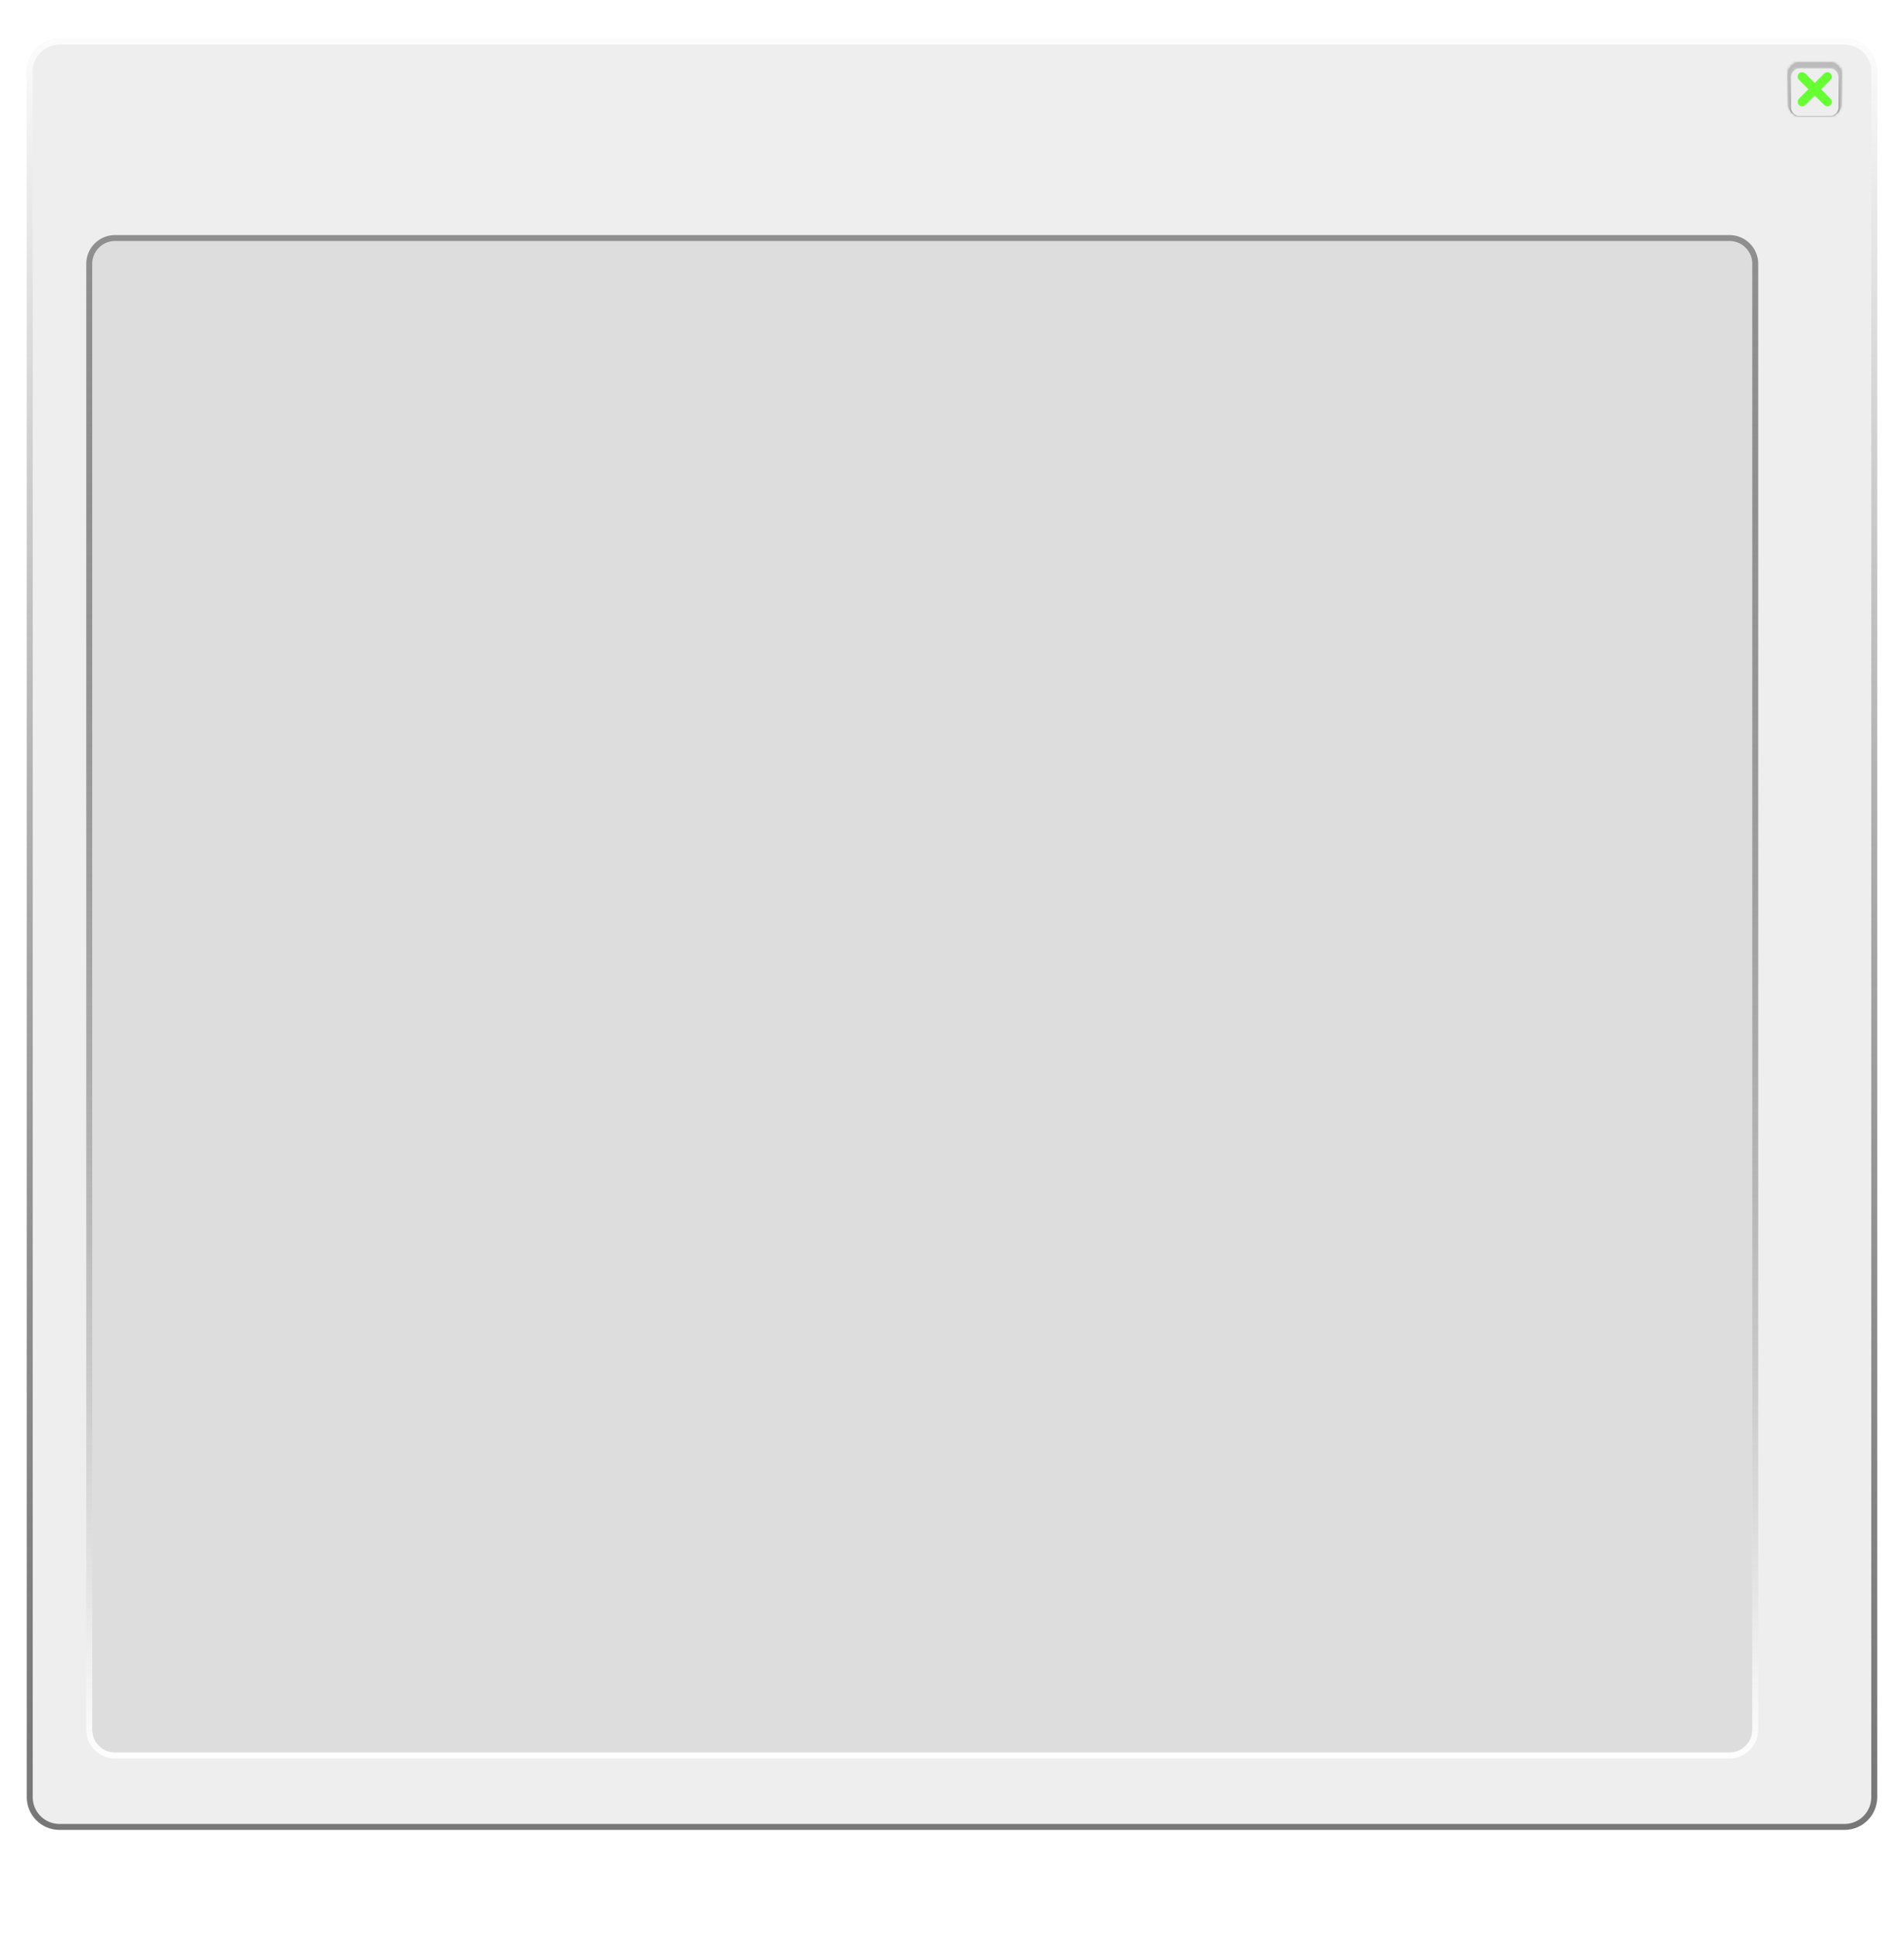 <?xml version="1.0" encoding="UTF-8" standalone="no"?><!-- Generator: Gravit.io --><svg xmlns="http://www.w3.org/2000/svg" xmlns:xlink="http://www.w3.org/1999/xlink" style="isolation:isolate" viewBox="0 0 640 650" width="640pt" height="650pt"><defs><clipPath id="_clipPath_nNRrGkYDjGNbaOPFAXar9vmiIG90b6RB"><rect width="640" height="650"/></clipPath></defs><g clip-path="url(#_clipPath_nNRrGkYDjGNbaOPFAXar9vmiIG90b6RB)"><rect width="640" height="650" style="fill:rgb(227,227,227)" fill-opacity="0"/><defs><filter id="YcSsz8X9RkLnVXd9RgZrDLFgHZFKvsbs" x="-200%" y="-200%" width="400%" height="400%" filterUnits="objectBoundingBox" color-interpolation-filters="sRGB"><feGaussianBlur xmlns="http://www.w3.org/2000/svg" in="SourceGraphic" stdDeviation="2.147"/><feOffset xmlns="http://www.w3.org/2000/svg" dx="0" dy="4" result="pf_100_offsetBlur"/><feFlood xmlns="http://www.w3.org/2000/svg" flood-color="#000000" flood-opacity="0.65"/><feComposite xmlns="http://www.w3.org/2000/svg" in2="pf_100_offsetBlur" operator="in" result="pf_100_dropShadow"/><feBlend xmlns="http://www.w3.org/2000/svg" in="SourceGraphic" in2="pf_100_dropShadow" mode="normal"/></filter></defs><g filter="url(#YcSsz8X9RkLnVXd9RgZrDLFgHZFKvsbs)"><path d=" M 20 10 L 620 10 C 625.519 10 630 14.481 630 20 L 630 600 C 630 605.519 625.519 610 620 610 L 20 610 C 14.481 610 10 605.519 10 600 L 10 20 C 10 14.481 14.481 10 20 10 Z " id="frame" fill="rgb(238,238,238)"/><g style="isolation: isolate;"><path d=" M 20 10 L 620 10 C 625.519 10 630 14.481 630 20 L 630 600 C 630 605.519 625.519 610 620 610 L 20 610 C 14.481 610 10 605.519 10 600 L 10 20 C 10 14.481 14.481 10 20 10 Z " id="frame" fill="none" vector-effect="non-scaling-stroke" stroke-width="2" stroke="rgb(238,238,238)" stroke-linejoin="miter" stroke-linecap="square" stroke-miterlimit="3"/><linearGradient id="_lgradient_12" x1="0.5" y1="0" x2="0.5" y2="1"><stop offset="0%" stop-opacity="0.8" style="stop-color:rgb(255,255,255)"/><stop offset="100%" stop-opacity="0.5" style="stop-color:rgb(0,0,0)"/></linearGradient><path d=" M 20 10 L 620 10 C 625.519 10 630 14.481 630 20 L 630 600 C 630 605.519 625.519 610 620 610 L 20 610 C 14.481 610 10 605.519 10 600 L 10 20 C 10 14.481 14.481 10 20 10 Z " id="frame" fill="none" vector-effect="non-scaling-stroke" stroke-width="2" stroke="url(#_lgradient_12)" stroke-linejoin="miter" stroke-linecap="square" stroke-miterlimit="3"/></g></g><path d=" M 38.655 80 L 581.345 80 C 586.122 80 590 83.878 590 88.655 L 590 581.345 C 590 586.122 586.122 590 581.345 590 L 38.655 590 C 33.878 590 30 586.122 30 581.345 L 30 88.655 C 30 83.878 33.878 80 38.655 80 Z " id="contentArea" fill="rgb(221,221,221)"/><g style="isolation: isolate;"><path d=" M 38.655 80 L 581.345 80 C 586.122 80 590 83.878 590 88.655 L 590 581.345 C 590 586.122 586.122 590 581.345 590 L 38.655 590 C 33.878 590 30 586.122 30 581.345 L 30 88.655 C 30 83.878 33.878 80 38.655 80 Z " id="contentArea" fill="none" vector-effect="non-scaling-stroke" stroke-width="2" stroke="rgb(238,238,238)" stroke-linejoin="miter" stroke-linecap="square" stroke-miterlimit="3"/><linearGradient id="_lgradient_13" x1="0.5" y1="0" x2="0.5" y2="1"><stop offset="0%" stop-opacity="0.4" style="stop-color:rgb(0,0,0)"/><stop offset="100%" stop-opacity="0.9" style="stop-color:rgb(255,255,255)"/></linearGradient><path d=" M 38.655 80 L 581.345 80 C 586.122 80 590 83.878 590 88.655 L 590 581.345 C 590 586.122 586.122 590 581.345 590 L 38.655 590 C 33.878 590 30 586.122 30 581.345 L 30 88.655 C 30 83.878 33.878 80 38.655 80 Z " id="contentArea" fill="none" vector-effect="non-scaling-stroke" stroke-width="2" stroke="url(#_lgradient_13)" stroke-linejoin="miter" stroke-linecap="square" stroke-miterlimit="3"/></g><g style="isolation:isolate" id="button_exit"><mask id="_mask_0Kb1Qup55pGhZMXiffRPxusc84QE1SC3"><path d=" M 604.96 21 L 615.04 21 C 617.226 21 619 22.774 619 24.96 L 619 35.04 C 619 37.226 617.226 39 615.04 39 L 604.96 39 C 602.774 39 601 37.226 601 35.04 L 601 24.96 C 601 22.774 602.774 21 604.96 21 Z " id="button_exit_bevel" fill="white" stroke="none"/></mask><linearGradient id="_lgradient_14" x1="0.5" y1="-1.1102230246251565e-16" x2="0.5" y2="1"><stop offset="1.739%" stop-opacity="0.4" style="stop-color:rgb(0,0,0)"/><stop offset="100%" stop-opacity="0.8" style="stop-color:rgb(238,238,238)"/></linearGradient><path d=" M 604.96 21 L 615.04 21 C 617.226 21 619 22.774 619 24.96 L 619 35.04 C 619 37.226 617.226 39 615.04 39 L 604.96 39 C 602.774 39 601 37.226 601 35.04 L 601 24.96 C 601 22.774 602.774 21 604.96 21 Z " id="button_exit_bevel" fill="rgb(187,187,187)" mask="url(#_mask_0Kb1Qup55pGhZMXiffRPxusc84QE1SC3)" vector-effect="non-scaling-stroke" stroke-width="2" stroke="url(#_lgradient_14)" stroke-linejoin="miter" stroke-linecap="square" stroke-miterlimit="3"/><path d=" M 604.96 21 L 615.04 21 C 617.226 21 619 22.774 619 24.96 L 619 35.04 C 619 37.226 617.226 39 615.04 39 L 604.96 39 C 602.774 39 601 37.226 601 35.04 L 601 24.96 C 601 22.774 602.774 21 604.96 21 Z " id="button_exit_bevel" fill="rgb(187,187,187)"/><defs><filter id="vIMhhiLGav07Oif6l60aFvQZEhIyu8DR" x="-200%" y="-200%" width="400%" height="400%" filterUnits="objectBoundingBox" color-interpolation-filters="sRGB"><feGaussianBlur xmlns="http://www.w3.org/2000/svg" in="SourceGraphic" stdDeviation="0.859"/><feOffset xmlns="http://www.w3.org/2000/svg" dx="0" dy="1" result="pf_100_offsetBlur"/><feFlood xmlns="http://www.w3.org/2000/svg" flood-color="#000000" flood-opacity="0.65"/><feComposite xmlns="http://www.w3.org/2000/svg" in2="pf_100_offsetBlur" operator="in" result="pf_100_dropShadow"/><feBlend xmlns="http://www.w3.org/2000/svg" in="SourceGraphic" in2="pf_100_dropShadow" mode="normal"/></filter></defs><g filter="url(#vIMhhiLGav07Oif6l60aFvQZEhIyu8DR)"><mask id="_mask_vqUZWbgL27gga4DRZjGE9nA6eshTgXip"><path d=" M 604.96 22 L 615.04 22 C 616.674 22 618 23.326 618 24.96 L 618 35.04 C 618 36.674 616.674 38 615.04 38 L 604.96 38 C 603.326 38 602 36.674 602 35.04 L 602 24.96 C 602 23.326 603.326 22 604.96 22 Z " id="button_exit_button" fill="white" stroke="none"/></mask><linearGradient id="_lgradient_15" x1="0.5" y1="-1.1102230246251565e-16" x2="0.5" y2="1"><stop offset="0%" stop-opacity="0.8" style="stop-color:rgb(238,238,238)"/><stop offset="98.261%" stop-opacity="0.4" style="stop-color:rgb(0,0,0)"/></linearGradient><path d=" M 604.96 22 L 615.04 22 C 616.674 22 618 23.326 618 24.96 L 618 35.04 C 618 36.674 616.674 38 615.04 38 L 604.96 38 C 603.326 38 602 36.674 602 35.04 L 602 24.96 C 602 23.326 603.326 22 604.96 22 Z " id="button_exit_button" fill="rgb(238,238,238)" mask="url(#_mask_vqUZWbgL27gga4DRZjGE9nA6eshTgXip)" vector-effect="non-scaling-stroke" stroke-width="2" stroke="url(#_lgradient_15)" stroke-linejoin="miter" stroke-linecap="square" stroke-miterlimit="3"/><path d=" M 604.96 22 L 615.04 22 C 616.674 22 618 23.326 618 24.96 L 618 35.04 C 618 36.674 616.674 38 615.04 38 L 604.96 38 C 603.326 38 602 36.674 602 35.04 L 602 24.96 C 602 23.326 603.326 22 604.96 22 Z " id="button_exit_button" fill="rgb(238,238,238)"/></g><path d=" M 608.586 30 L 605.077 33.509 C 604.672 33.914 604.66 34.559 605.05 34.95 L 605.05 34.95 C 605.441 35.34 606.086 35.328 606.491 34.923 L 610 31.414 L 613.509 34.923 C 613.914 35.328 614.559 35.34 614.95 34.95 L 614.95 34.95 C 615.34 34.559 615.328 33.914 614.923 33.509 L 611.414 30 L 614.923 26.491 C 615.328 26.086 615.34 25.441 614.95 25.05 L 614.95 25.05 C 614.559 24.66 613.914 24.672 613.509 25.077 L 610 28.586 L 606.491 25.077 C 606.086 24.672 605.441 24.66 605.05 25.05 L 605.05 25.05 C 604.66 25.441 604.672 26.086 605.077 26.491 L 608.586 30 Z " fill-rule="evenodd" id="button_exit_x" fill="rgb(125,141,120)"/><g style="isolation: isolate;"><path d=" M 608.586 30 L 605.077 33.509 C 604.672 33.914 604.66 34.559 605.05 34.95 L 605.05 34.95 C 605.441 35.34 606.086 35.328 606.491 34.923 L 610 31.414 L 613.509 34.923 C 613.914 35.328 614.559 35.34 614.95 34.95 L 614.95 34.95 C 615.34 34.559 615.328 33.914 614.923 33.509 L 611.414 30 L 614.923 26.491 C 615.328 26.086 615.34 25.441 614.95 25.05 L 614.95 25.05 C 614.559 24.66 613.914 24.672 613.509 25.077 L 610 28.586 L 606.491 25.077 C 606.086 24.672 605.441 24.66 605.05 25.05 L 605.05 25.05 C 604.66 25.441 604.672 26.086 605.077 26.491 L 608.586 30 Z " fill-rule="evenodd" id="button_exit_x" fill="none" vector-effect="non-scaling-stroke" stroke-width="0.5" stroke="rgb(238,238,238)" stroke-linejoin="miter" stroke-linecap="square" stroke-miterlimit="3"/><linearGradient id="_lgradient_16" x1="0.5" y1="-1.1102230246251565e-16" x2="0.5" y2="1"><stop offset="1.739%" stop-opacity="0.4" style="stop-color:rgb(0,0,0)"/><stop offset="100%" stop-opacity="0.8" style="stop-color:rgb(238,238,238)"/></linearGradient><path d=" M 608.586 30 L 605.077 33.509 C 604.672 33.914 604.66 34.559 605.05 34.95 L 605.05 34.95 C 605.441 35.34 606.086 35.328 606.491 34.923 L 610 31.414 L 613.509 34.923 C 613.914 35.328 614.559 35.34 614.95 34.95 L 614.95 34.95 C 615.34 34.559 615.328 33.914 614.923 33.509 L 611.414 30 L 614.923 26.491 C 615.328 26.086 615.34 25.441 614.95 25.05 L 614.95 25.05 C 614.559 24.66 613.914 24.672 613.509 25.077 L 610 28.586 L 606.491 25.077 C 606.086 24.672 605.441 24.66 605.05 25.05 L 605.05 25.05 C 604.66 25.441 604.672 26.086 605.077 26.491 L 608.586 30 Z " fill-rule="evenodd" id="button_exit_x" fill="none" vector-effect="non-scaling-stroke" stroke-width="0.5" stroke="url(#_lgradient_16)" stroke-linejoin="miter" stroke-linecap="square" stroke-miterlimit="3"/></g><defs><filter id="N4AV45x3K1v6jnrFQIGMBWM3rOZ7jodJ" x="-200%" y="-200%" width="400%" height="400%" filterUnits="objectBoundingBox" color-interpolation-filters="sRGB"><feGaussianBlur xmlns="http://www.w3.org/2000/svg" stdDeviation="1.288"/></filter></defs><g filter="url(#N4AV45x3K1v6jnrFQIGMBWM3rOZ7jodJ)"><path d=" M 608.586 30 L 605.077 33.509 C 604.672 33.914 604.66 34.559 605.05 34.95 L 605.05 34.95 C 605.441 35.34 606.086 35.328 606.491 34.923 L 610 31.414 L 613.509 34.923 C 613.914 35.328 614.559 35.34 614.95 34.95 L 614.95 34.95 C 615.34 34.559 615.328 33.914 614.923 33.509 L 611.414 30 L 614.923 26.491 C 615.328 26.086 615.34 25.441 614.95 25.05 L 614.95 25.05 C 614.559 24.66 613.914 24.672 613.509 25.077 L 610 28.586 L 606.491 25.077 C 606.086 24.672 605.441 24.66 605.05 25.05 L 605.05 25.05 C 604.66 25.441 604.672 26.086 605.077 26.491 L 608.586 30 Z " fill-rule="evenodd" id="button_exit_x_glow" fill="rgb(102,255,51)" vector-effect="non-scaling-stroke" stroke-width="1" stroke="rgb(102,255,51)" stroke-linejoin="miter" stroke-linecap="square" stroke-miterlimit="3"/></g></g></g></svg>